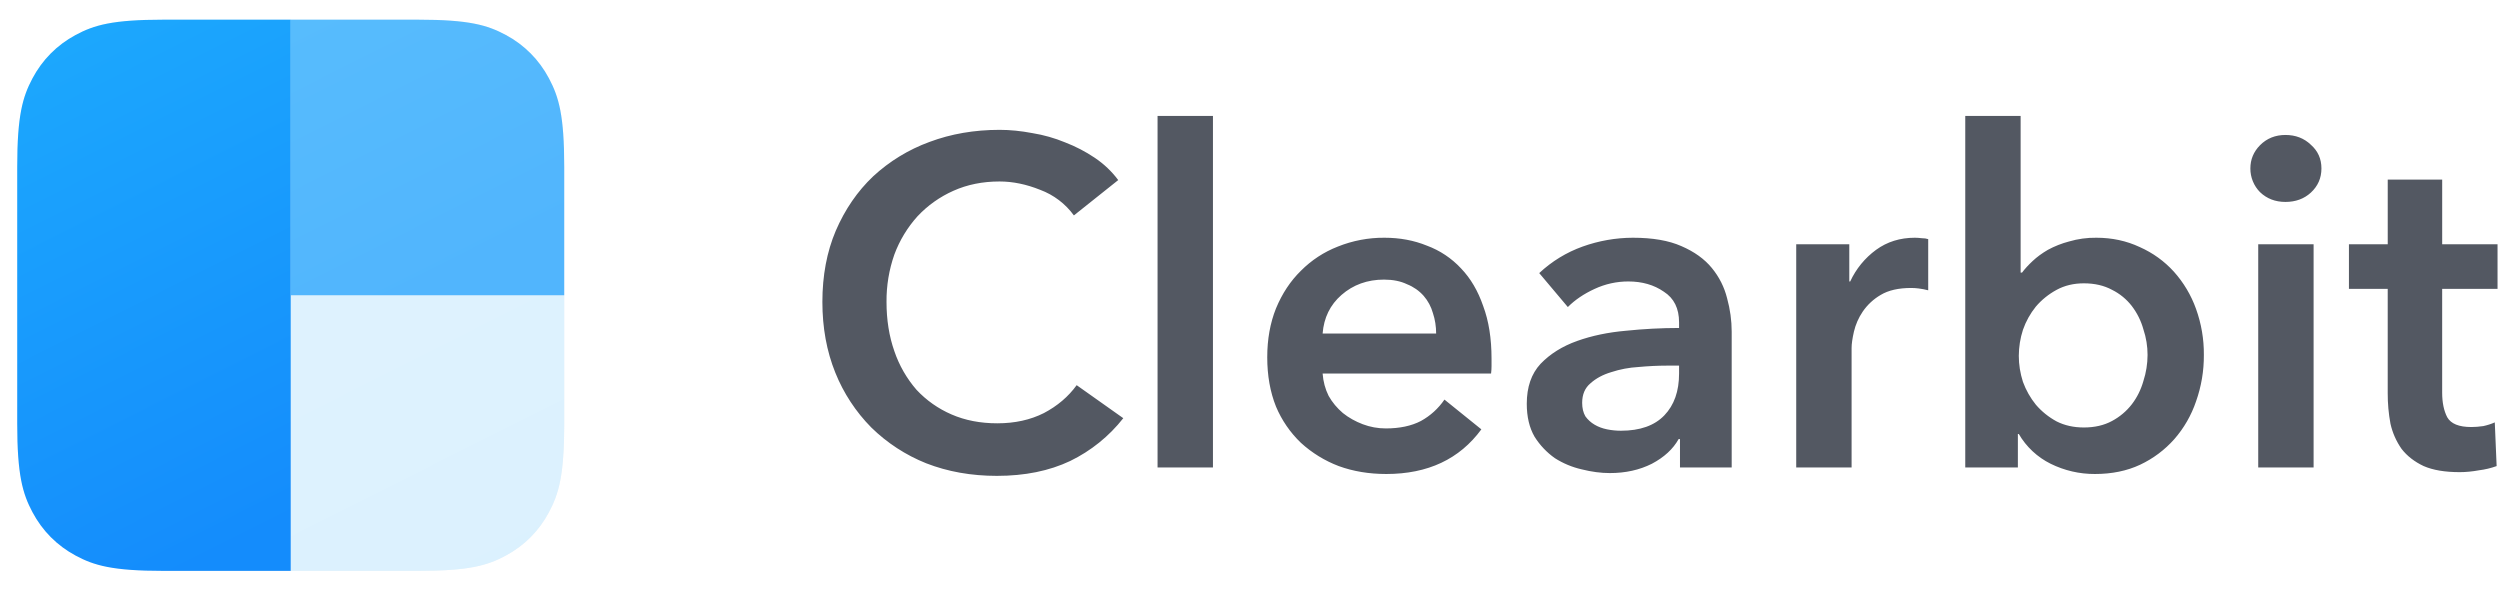 <svg xmlns="http://www.w3.org/2000/svg" width="127" height="30" viewBox="0 0 127 30" fill="none"><path d="M54.554 10.943C54.123 10.351 53.528 9.899 52.843 9.644C52.139 9.361 51.451 9.219 50.779 9.219C49.92 9.219 49.138 9.376 48.435 9.691C47.745 9.997 47.122 10.439 46.606 10.991C46.097 11.556 45.699 12.214 45.434 12.928C45.162 13.702 45.028 14.517 45.035 15.338C45.035 16.251 45.168 17.086 45.434 17.842C45.679 18.562 46.061 19.228 46.559 19.802C47.06 20.339 47.667 20.765 48.341 21.055C49.029 21.354 49.802 21.504 50.662 21.504C51.553 21.504 52.342 21.331 53.03 20.984C53.717 20.622 54.273 20.149 54.695 19.567L57.063 21.244C56.34 22.164 55.418 22.907 54.366 23.418C53.303 23.922 52.061 24.174 50.639 24.174C49.341 24.174 48.145 23.961 47.051 23.535C46.011 23.119 45.062 22.501 44.261 21.716C43.473 20.919 42.852 19.971 42.433 18.929C41.995 17.842 41.777 16.645 41.777 15.338C41.777 13.999 42.003 12.794 42.457 11.723C42.926 10.636 43.559 9.715 44.356 8.958C45.185 8.192 46.157 7.598 47.216 7.211C48.31 6.801 49.499 6.596 50.78 6.596C51.312 6.596 51.866 6.652 52.445 6.762C53.023 6.856 53.579 7.014 54.11 7.234C54.642 7.439 55.141 7.698 55.61 8.013C56.079 8.328 56.477 8.707 56.806 9.148L54.554 10.943ZM58.804 5.888H61.618V23.748H58.804V5.888ZM72.956 16.944C72.956 16.582 72.902 16.235 72.792 15.905C72.702 15.582 72.542 15.283 72.323 15.03C72.091 14.769 71.802 14.567 71.479 14.44C71.151 14.282 70.76 14.204 70.307 14.204C69.463 14.204 68.743 14.464 68.149 14.982C67.571 15.487 67.251 16.141 67.189 16.944H72.956ZM75.77 18.22V18.598C75.77 18.724 75.762 18.85 75.746 18.976H67.189C67.22 19.386 67.321 19.764 67.494 20.11C67.68 20.441 67.923 20.731 68.22 20.984C68.516 21.22 68.853 21.409 69.228 21.551C69.603 21.693 69.994 21.764 70.401 21.764C71.104 21.764 71.698 21.638 72.182 21.386C72.661 21.123 73.07 20.751 73.378 20.299L75.253 21.811C74.144 23.323 72.534 24.079 70.424 24.079C69.549 24.079 68.743 23.945 68.008 23.677C67.299 23.408 66.647 23.007 66.086 22.495C65.543 21.975 65.112 21.348 64.82 20.653C64.524 19.913 64.376 19.078 64.376 18.149C64.376 17.236 64.524 16.408 64.82 15.668C65.133 14.912 65.555 14.275 66.086 13.755C66.619 13.218 67.258 12.8 67.962 12.526C68.715 12.224 69.519 12.071 70.33 12.077C71.112 12.077 71.83 12.211 72.487 12.479C73.148 12.723 73.743 13.12 74.223 13.637C74.707 14.141 75.082 14.779 75.347 15.55C75.629 16.306 75.77 17.195 75.77 18.219V18.22ZM85.344 22.306H85.274C84.992 22.811 84.539 23.229 83.914 23.559C83.289 23.874 82.577 24.032 81.78 24.032C81.327 24.032 80.851 23.969 80.35 23.843C79.868 23.733 79.407 23.542 78.99 23.276C78.577 22.986 78.227 22.616 77.958 22.189C77.692 21.732 77.56 21.173 77.56 20.512C77.56 19.661 77.794 18.984 78.263 18.48C78.748 17.976 79.366 17.59 80.115 17.322C80.865 17.054 81.694 16.881 82.601 16.802C83.496 16.709 84.396 16.662 85.297 16.661V16.377C85.297 15.668 85.04 15.149 84.523 14.818C84.023 14.471 83.421 14.298 82.718 14.298C82.127 14.297 81.543 14.427 81.007 14.676C80.459 14.928 80.006 15.235 79.646 15.598L78.193 13.873C78.828 13.277 79.578 12.819 80.397 12.525C81.217 12.231 82.081 12.079 82.952 12.077C83.953 12.077 84.774 12.219 85.415 12.503C86.071 12.786 86.586 13.156 86.961 13.613C87.336 14.07 87.594 14.582 87.736 15.149C87.892 15.716 87.97 16.283 87.97 16.85V23.748H85.343V22.306H85.344ZM85.297 18.574H84.664C84.21 18.574 83.734 18.598 83.234 18.644C82.763 18.671 82.298 18.758 81.851 18.905C81.429 19.031 81.076 19.22 80.796 19.472C80.514 19.708 80.374 20.039 80.374 20.464C80.374 20.732 80.428 20.96 80.537 21.149C80.662 21.323 80.819 21.465 81.007 21.575C81.194 21.685 81.405 21.764 81.64 21.811C81.874 21.858 82.109 21.881 82.343 21.881C83.312 21.881 84.046 21.622 84.547 21.102C85.047 20.582 85.297 19.874 85.297 18.976V18.573V18.574ZM91.248 12.408H93.944V14.298H93.991C94.285 13.659 94.738 13.106 95.304 12.692C95.867 12.282 96.523 12.077 97.273 12.077C97.383 12.077 97.5 12.085 97.625 12.101C97.75 12.101 97.86 12.117 97.953 12.148V14.747C97.791 14.705 97.626 14.673 97.461 14.653C97.336 14.637 97.211 14.629 97.086 14.629C96.445 14.629 95.929 14.747 95.538 14.983C95.174 15.195 94.861 15.485 94.624 15.834C94.415 16.142 94.264 16.486 94.179 16.849C94.1 17.196 94.061 17.472 94.061 17.677V23.748H91.248V12.408ZM102.648 5.888V13.849H102.719C102.86 13.66 103.04 13.463 103.259 13.259C103.477 13.054 103.735 12.865 104.032 12.692C104.373 12.507 104.736 12.364 105.111 12.266C105.56 12.134 106.025 12.071 106.494 12.077C107.291 12.077 108.026 12.235 108.698 12.55C109.369 12.849 109.948 13.267 110.433 13.801C110.927 14.352 111.309 14.994 111.558 15.691C111.828 16.441 111.963 17.233 111.956 18.031C111.962 18.836 111.827 19.635 111.558 20.393C111.319 21.098 110.945 21.748 110.456 22.307C109.972 22.854 109.381 23.296 108.721 23.607C108.049 23.922 107.283 24.079 106.423 24.079C105.643 24.083 104.873 23.905 104.173 23.559C103.498 23.225 102.935 22.699 102.555 22.047H102.508V23.748H99.835V5.888H102.649H102.648ZM109.096 18.031C109.096 17.59 109.027 17.156 108.885 16.732C108.767 16.304 108.568 15.903 108.299 15.55C108.03 15.201 107.686 14.918 107.291 14.723C106.884 14.503 106.408 14.393 105.86 14.393C105.345 14.393 104.884 14.503 104.478 14.723C104.071 14.944 103.719 15.227 103.422 15.574C103.137 15.927 102.915 16.326 102.766 16.755C102.627 17.183 102.557 17.629 102.555 18.078C102.555 18.519 102.625 18.96 102.766 19.401C102.923 19.826 103.141 20.212 103.422 20.559C103.719 20.905 104.071 21.189 104.478 21.409C104.884 21.614 105.345 21.716 105.86 21.716C106.408 21.716 106.884 21.606 107.291 21.386C107.683 21.177 108.027 20.887 108.299 20.535C108.564 20.189 108.76 19.795 108.885 19.354C109.024 18.927 109.095 18.48 109.096 18.031ZM114.718 12.408H117.531V23.748H114.718V12.408ZM114.319 8.557C114.319 8.101 114.483 7.707 114.81 7.376C115.155 7.03 115.585 6.856 116.101 6.856C116.615 6.856 117.046 7.022 117.39 7.352C117.749 7.667 117.929 8.069 117.929 8.557C117.929 9.046 117.749 9.455 117.39 9.786C117.046 10.101 116.616 10.258 116.1 10.258C115.585 10.258 115.155 10.092 114.81 9.762C114.653 9.604 114.529 9.416 114.445 9.209C114.36 9.002 114.318 8.781 114.319 8.557ZM119.326 14.676V12.408H121.297V9.124H124.063V12.408H126.875V14.676H124.062V19.944C124.062 20.449 124.148 20.866 124.32 21.197C124.508 21.527 124.913 21.693 125.539 21.693C125.727 21.693 125.93 21.677 126.149 21.646C126.367 21.598 126.563 21.535 126.735 21.457L126.829 23.677C126.54 23.781 126.242 23.852 125.938 23.89C125.594 23.953 125.266 23.985 124.952 23.985C124.202 23.985 123.593 23.882 123.124 23.677C122.656 23.457 122.28 23.166 121.999 22.802C121.73 22.418 121.539 21.985 121.436 21.527C121.34 21.013 121.294 20.491 121.296 19.968V14.676H119.325H119.326Z" fill="#535862"></path><g filter="url(#filter0_f_1_2720)"><path d="M21.242 29H8.296L7.768 28.996C5.582 28.96 4.713 28.693 3.837 28.221C2.893 27.712 2.153 26.966 1.648 26.016L1.544 25.812C1.123 24.956 0.893 24.012 0.876 21.794L0.875 8.478C0.875 5.878 1.144 4.935 1.648 3.984C2.153 3.034 2.893 2.288 3.837 1.779L4.039 1.674C4.888 1.25 5.825 1.018 8.026 1.001L21.242 1C23.822 1 24.758 1.271 25.701 1.779C26.645 2.288 27.385 3.034 27.89 3.984L27.994 4.188C28.415 5.044 28.645 5.988 28.662 8.206L28.663 21.522L28.659 22.054C28.623 24.257 28.358 25.133 27.89 26.016C27.385 26.966 26.645 27.712 25.701 28.221L25.499 28.326C24.616 28.767 23.638 29 21.242 29Z" fill="#C4D3E0" fill-opacity="0.2"></path></g><path d="M28.663 15V21.522C28.663 24.122 28.394 25.065 27.889 26.016C27.385 26.966 26.645 27.712 25.701 28.221C24.758 28.729 23.822 29 21.241 29H14.769V15H28.663Z" fill="url(#paint0_linear_1_2720)"></path><path d="M14.769 1H21.241C23.822 1 24.758 1.271 25.701 1.779C26.645 2.288 27.385 3.034 27.889 3.984C28.394 4.935 28.663 5.878 28.663 8.478V15H14.769V1Z" fill="url(#paint1_linear_1_2720)"></path><path d="M8.296 1H14.769V29H8.296C5.716 29 4.78 28.729 3.837 28.221C2.893 27.712 2.153 26.966 1.648 26.016C1.144 25.065 0.875 24.122 0.875 21.522V8.478C0.875 5.878 1.144 4.935 1.648 3.984C2.153 3.034 2.893 2.288 3.837 1.779C4.78 1.271 5.716 1 8.296 1Z" fill="url(#paint2_linear_1_2720)"></path><defs><filter id="filter0_f_1_2720" x="0.116" y="0.241" width="29.306" height="29.518" filterUnits="userSpaceOnUse" color-interpolation-filters="sRGB"></filter><linearGradient id="paint0_linear_1_2720" x1="21.716" y1="15" x2="28.747" y2="28.957" gradientUnits="userSpaceOnUse"><stop stop-color="#DEF2FE"></stop><stop offset="1" stop-color="#DBF1FE"></stop></linearGradient><linearGradient id="paint1_linear_1_2720" x1="14.769" y1="1" x2="21.801" y2="14.957" gradientUnits="userSpaceOnUse"><stop stop-color="#57BCFD"></stop><stop offset="1" stop-color="#51B5FD"></stop></linearGradient><linearGradient id="paint2_linear_1_2720" x1="6.085" y1="1" x2="18.039" y2="24.727" gradientUnits="userSpaceOnUse"><stop stop-color="#1CA7FD"></stop><stop offset="1" stop-color="#148CFC"></stop></linearGradient></defs></svg>